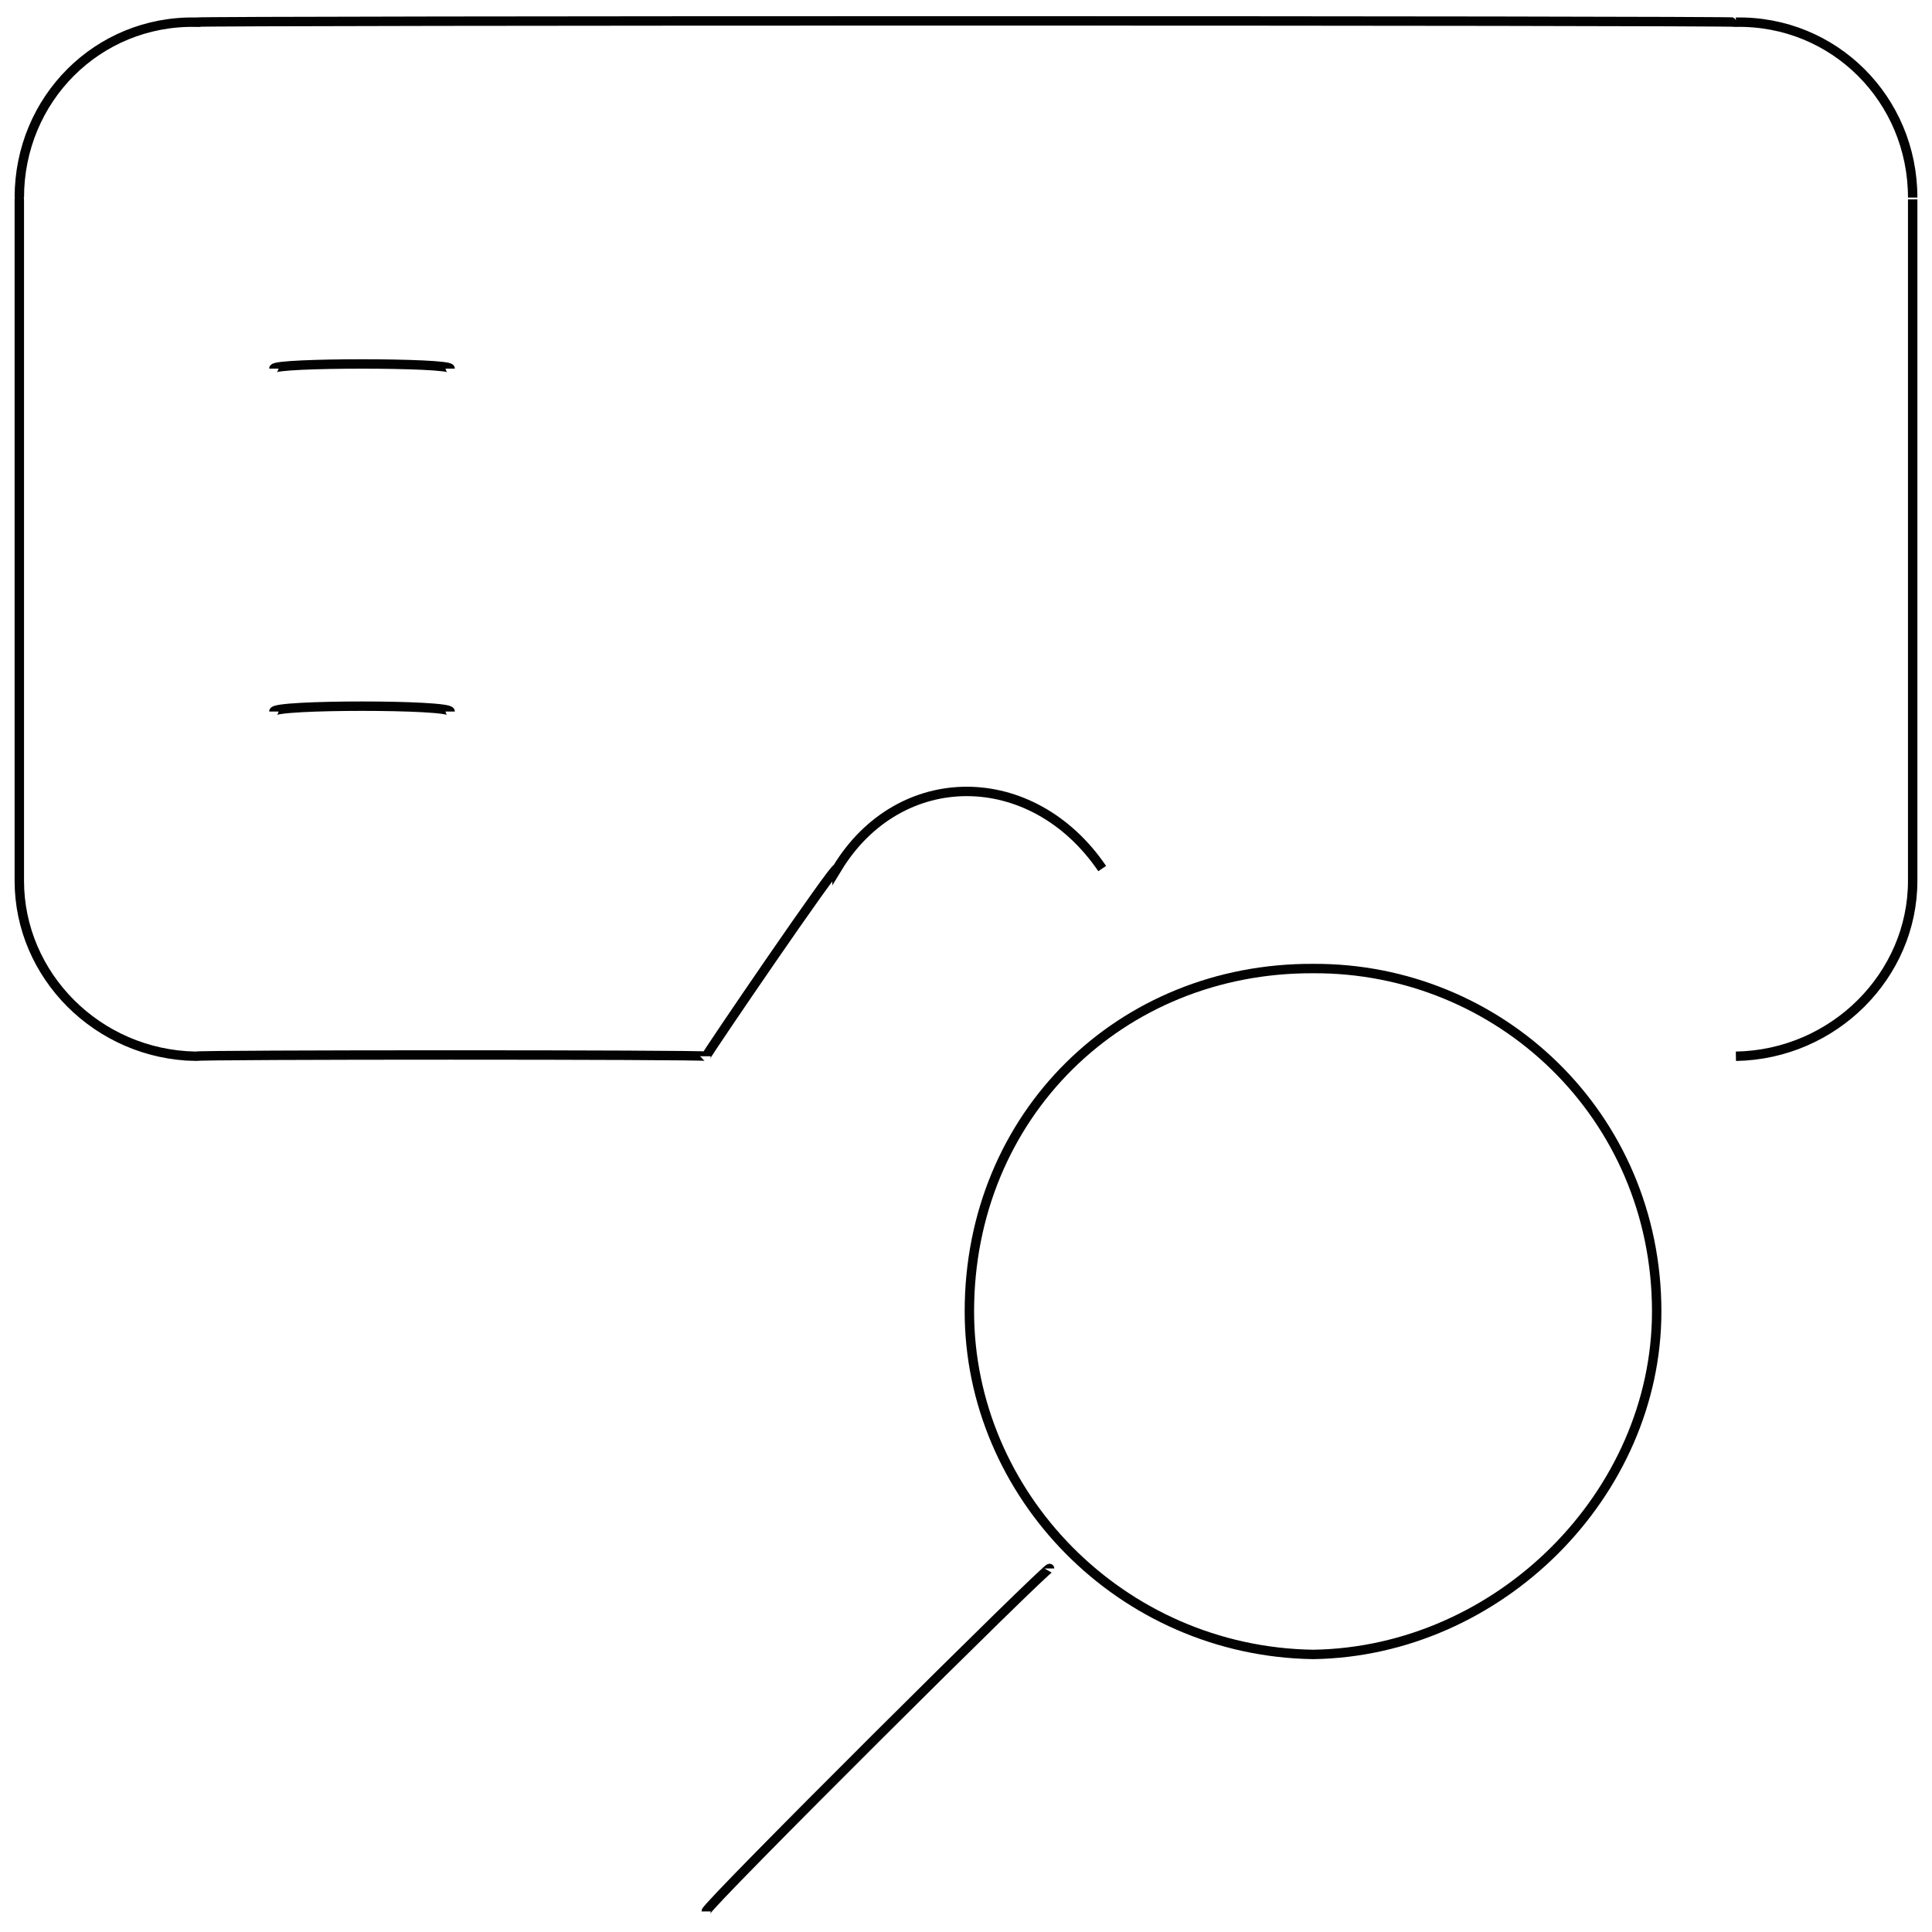 <svg xmlns="http://www.w3.org/2000/svg" version="1.1" xmlns:xlink="http://www.w3.org/1999/xlink" width="100%" height="100%" id="svgWorkerArea" viewBox="0 0 400 400" xmlns:artdraw="https://artdraw.muisca.co" style="background: white;"><defs id="defsdoc"><pattern id="patternBool" x="0" y="0" width="10" height="10" patternUnits="userSpaceOnUse" patternTransform="rotate(35)"><circle cx="5" cy="5" r="4" style="stroke: none;fill: #ff000070;"></circle></pattern></defs><g id="fileImp-457723267" class="cosito"><path id="pathImp-625779269" class="grouped" style="fill:none; stroke:#020202; stroke-miterlimit:10; stroke-width:1.95px; " d="M228.2 179.827C213.7 158.533 186.2 158.533 173.3 179.827 173.3 178.533 146.2 218.333 146.2 218.688 146.2 218.333 40.5 218.333 40.5 218.688 20.2 218.333 4 201.933 4 182.37 4 182.033 4 40.533 4 40.909 4 20.533 20.2 4.233 40.5 4.591 40.5 4.233 359.4 4.233 359.4 4.591 379.7 4.233 396 20.533 396 40.909 396 40.533 396 182.033 396 182.37 396 201.933 379.7 218.333 359.4 218.688"></path><path id="lineImp-270322868" class="grouped" style="fill:none; stroke:#020202; stroke-miterlimit:10; stroke-width:1.95px; " d="M56.7 76.32C56.7 75.033 93.2 75.033 93.2 76.32"></path><path id="lineImp-393251360" class="grouped" style="fill:none; stroke:#020202; stroke-miterlimit:10; stroke-width:1.95px; " d="M56.7 147.322C56.7 145.833 93.2 145.833 93.2 147.322"></path><path id="circleImp-425494826" class="grouped" style="fill:none; stroke:#020202; stroke-miterlimit:10; stroke-width:1.95px; " d="M200.7 271.531C200.7 230.933 232 200.333 271.9 200.529 310.4 200.333 343 230.933 343 271.531 343 309.333 310.4 341.933 271.9 342.534 232 341.933 200.7 309.333 200.7 271.531 200.7 271.033 200.7 271.033 200.7 271.531"></path><path id="lineImp-653662167" class="grouped" style="fill:none; stroke:#020202; stroke-miterlimit:10; stroke-width:1.95px; " d="M217.3 324.738C217.3 323.833 146.2 394.533 146.2 395.74"></path></g></svg>